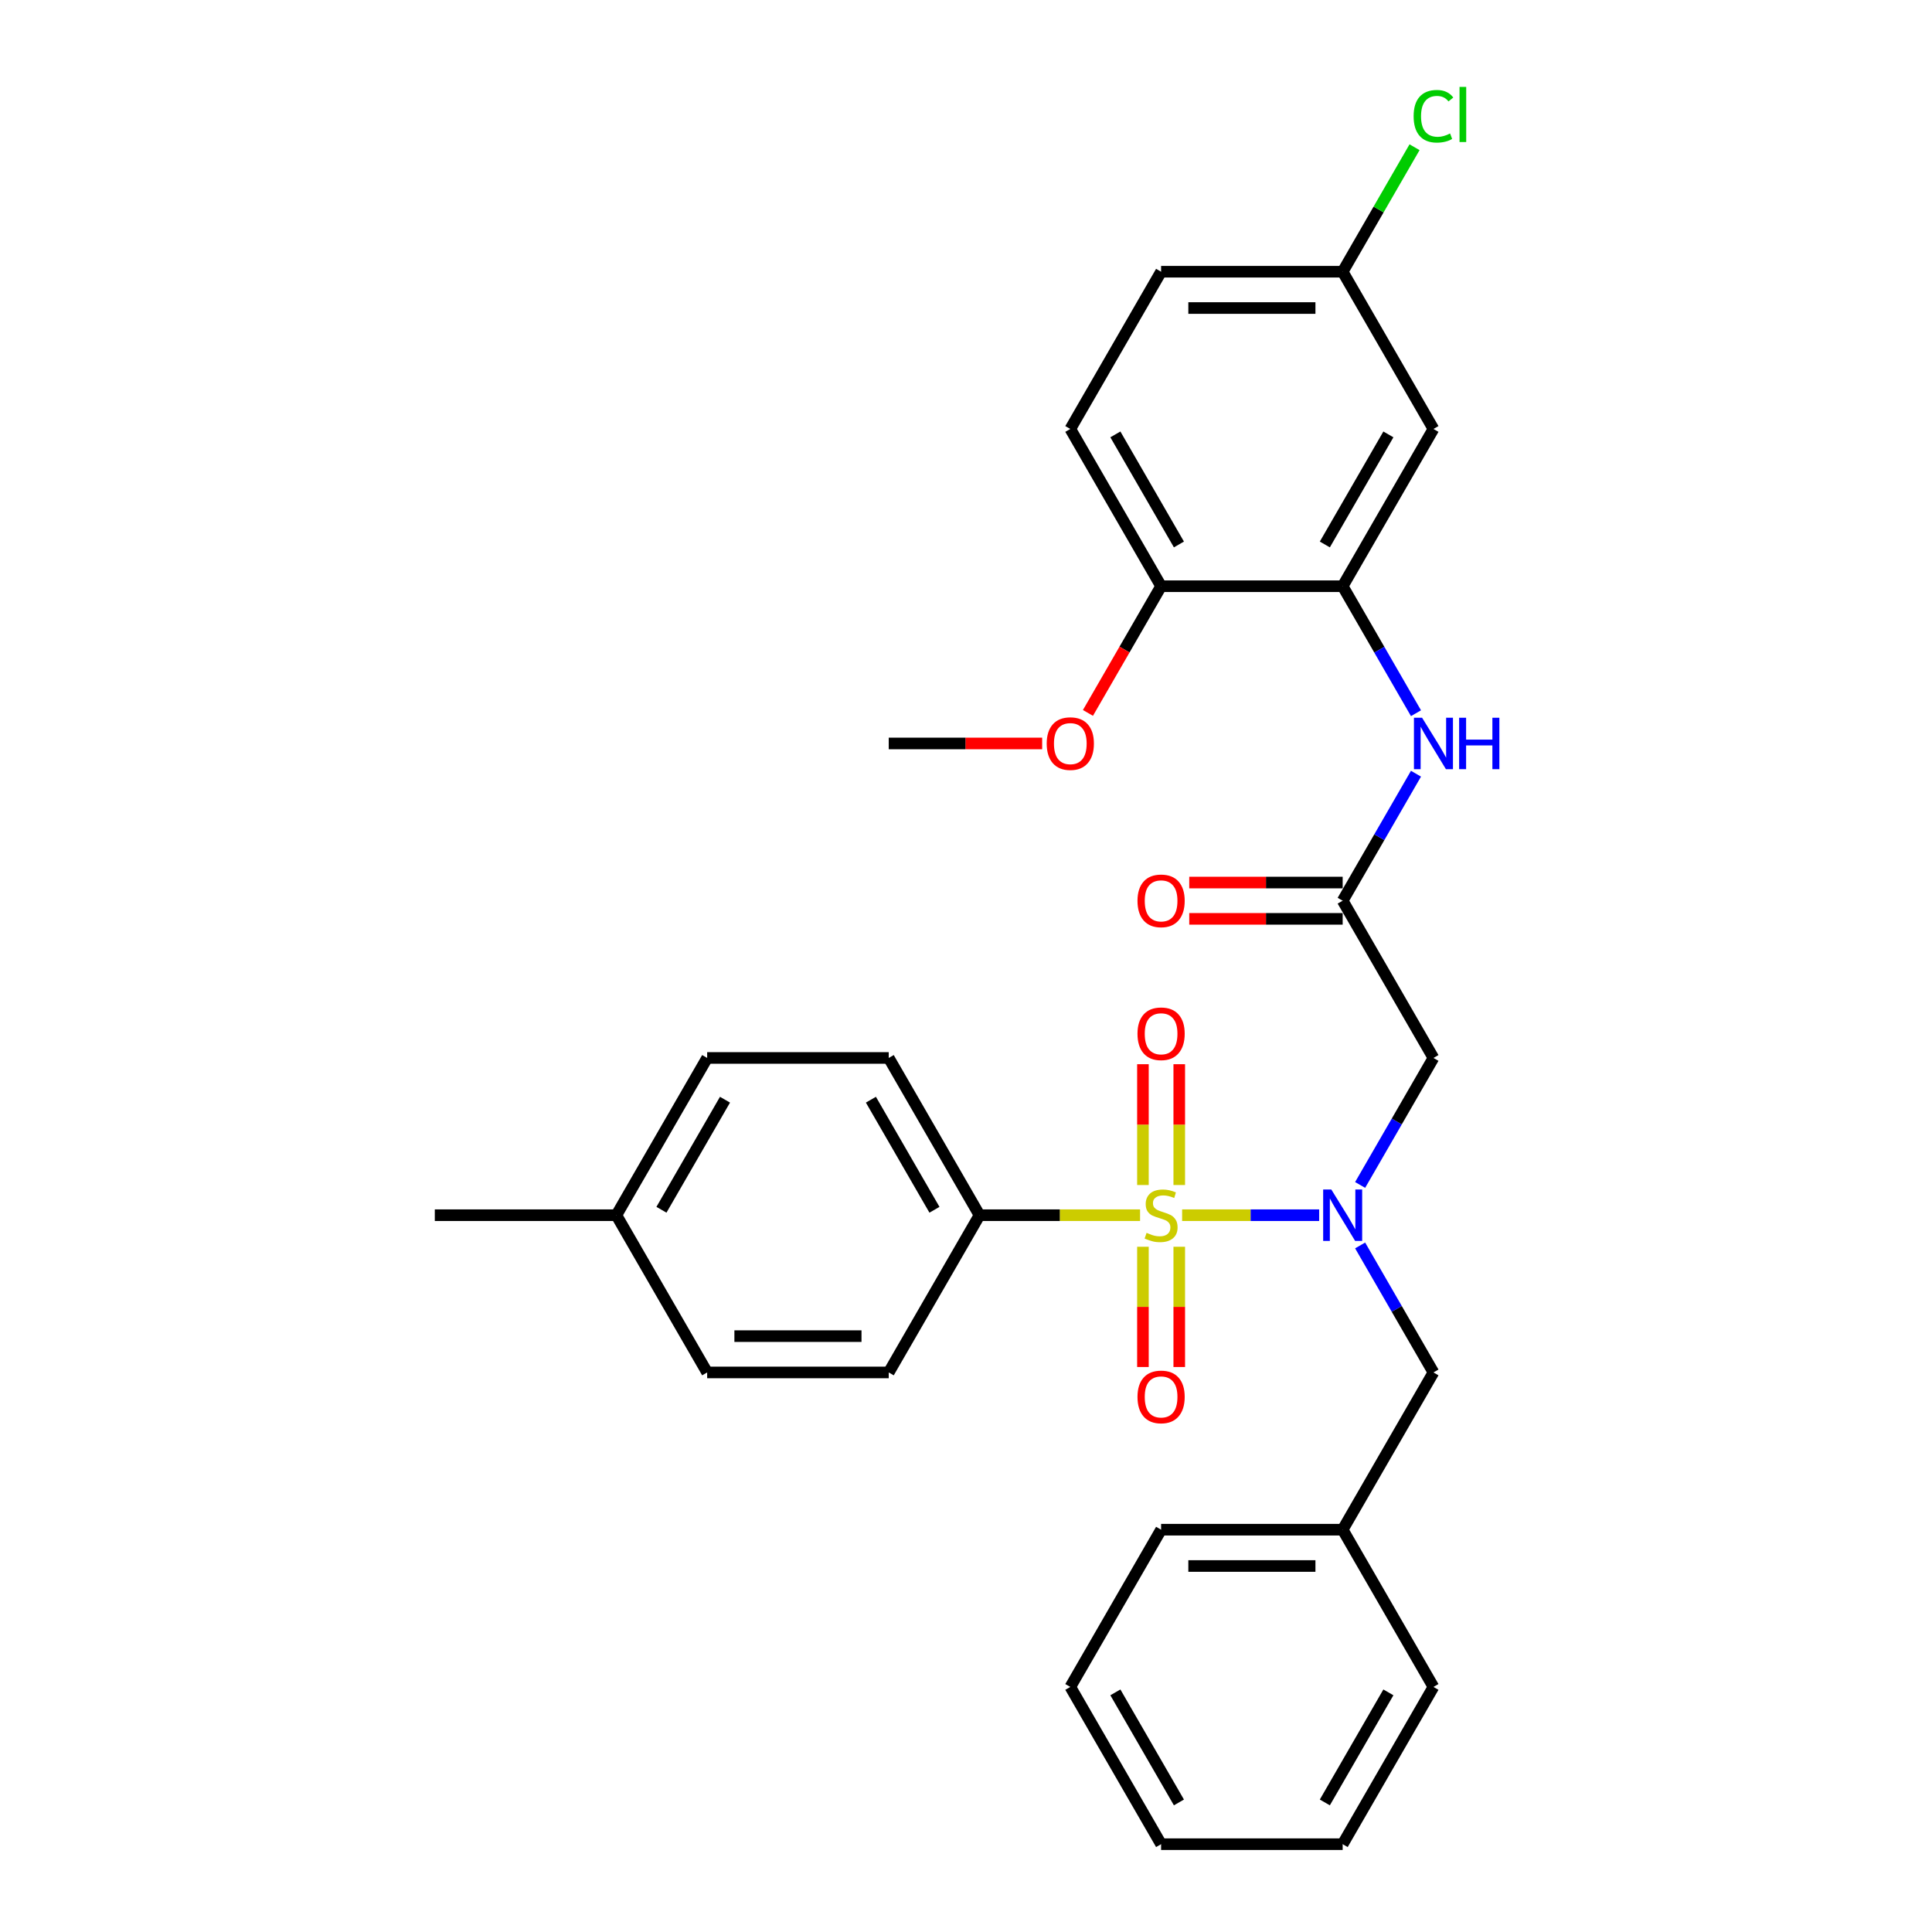 <?xml version='1.0' encoding='iso-8859-1'?>
<svg version='1.1' baseProfile='full'
              xmlns='http://www.w3.org/2000/svg'
                      xmlns:rdkit='http://www.rdkit.org/xml'
                      xmlns:xlink='http://www.w3.org/1999/xlink'
                  xml:space='preserve'
width='1000px' height='1000px' viewBox='0 0 1000 1000'>
<!-- END OF HEADER -->
<rect style='opacity:1.0;fill:#FFFFFF;stroke:none' width='1000' height='1000' x='0' y='0'> </rect>
<path class='bond-0' d='M 611.864,628.984 L 647.327,628.984' style='fill:none;fill-rule:evenodd;stroke:#CCCC00;stroke-width:6px;stroke-linecap:butt;stroke-linejoin:miter;stroke-opacity:1' />
<path class='bond-0' d='M 647.327,628.984 L 682.791,628.984' style='fill:none;fill-rule:evenodd;stroke:#0000FF;stroke-width:6px;stroke-linecap:butt;stroke-linejoin:miter;stroke-opacity:1' />
<path class='bond-5' d='M 590.098,628.984 L 548.548,628.984' style='fill:none;fill-rule:evenodd;stroke:#CCCC00;stroke-width:6px;stroke-linecap:butt;stroke-linejoin:miter;stroke-opacity:1' />
<path class='bond-5' d='M 548.548,628.984 L 506.999,628.984' style='fill:none;fill-rule:evenodd;stroke:#000000;stroke-width:6px;stroke-linecap:butt;stroke-linejoin:miter;stroke-opacity:1' />
<path class='bond-6' d='M 610.379,613.364 L 610.379,582.099' style='fill:none;fill-rule:evenodd;stroke:#CCCC00;stroke-width:6px;stroke-linecap:butt;stroke-linejoin:miter;stroke-opacity:1' />
<path class='bond-6' d='M 610.379,582.099 L 610.379,550.833' style='fill:none;fill-rule:evenodd;stroke:#FF0000;stroke-width:6px;stroke-linecap:butt;stroke-linejoin:miter;stroke-opacity:1' />
<path class='bond-6' d='M 591.582,613.364 L 591.582,582.099' style='fill:none;fill-rule:evenodd;stroke:#CCCC00;stroke-width:6px;stroke-linecap:butt;stroke-linejoin:miter;stroke-opacity:1' />
<path class='bond-6' d='M 591.582,582.099 L 591.582,550.833' style='fill:none;fill-rule:evenodd;stroke:#FF0000;stroke-width:6px;stroke-linecap:butt;stroke-linejoin:miter;stroke-opacity:1' />
<path class='bond-7' d='M 591.582,645.318 L 591.582,676.442' style='fill:none;fill-rule:evenodd;stroke:#CCCC00;stroke-width:6px;stroke-linecap:butt;stroke-linejoin:miter;stroke-opacity:1' />
<path class='bond-7' d='M 591.582,676.442 L 591.582,707.566' style='fill:none;fill-rule:evenodd;stroke:#FF0000;stroke-width:6px;stroke-linecap:butt;stroke-linejoin:miter;stroke-opacity:1' />
<path class='bond-7' d='M 610.379,645.318 L 610.379,676.442' style='fill:none;fill-rule:evenodd;stroke:#CCCC00;stroke-width:6px;stroke-linecap:butt;stroke-linejoin:miter;stroke-opacity:1' />
<path class='bond-7' d='M 610.379,676.442 L 610.379,707.566' style='fill:none;fill-rule:evenodd;stroke:#FF0000;stroke-width:6px;stroke-linecap:butt;stroke-linejoin:miter;stroke-opacity:1' />
<path class='bond-1' d='M 704.002,613.327 L 722.977,580.46' style='fill:none;fill-rule:evenodd;stroke:#0000FF;stroke-width:6px;stroke-linecap:butt;stroke-linejoin:miter;stroke-opacity:1' />
<path class='bond-1' d='M 722.977,580.46 L 741.953,547.594' style='fill:none;fill-rule:evenodd;stroke:#000000;stroke-width:6px;stroke-linecap:butt;stroke-linejoin:miter;stroke-opacity:1' />
<path class='bond-9' d='M 704.002,644.641 L 722.977,677.508' style='fill:none;fill-rule:evenodd;stroke:#0000FF;stroke-width:6px;stroke-linecap:butt;stroke-linejoin:miter;stroke-opacity:1' />
<path class='bond-9' d='M 722.977,677.508 L 741.953,710.374' style='fill:none;fill-rule:evenodd;stroke:#000000;stroke-width:6px;stroke-linecap:butt;stroke-linejoin:miter;stroke-opacity:1' />
<path class='bond-2' d='M 741.953,547.594 L 694.962,466.203' style='fill:none;fill-rule:evenodd;stroke:#000000;stroke-width:6px;stroke-linecap:butt;stroke-linejoin:miter;stroke-opacity:1' />
<path class='bond-4' d='M 694.962,466.203 L 713.938,433.337' style='fill:none;fill-rule:evenodd;stroke:#000000;stroke-width:6px;stroke-linecap:butt;stroke-linejoin:miter;stroke-opacity:1' />
<path class='bond-4' d='M 713.938,433.337 L 732.913,400.47' style='fill:none;fill-rule:evenodd;stroke:#0000FF;stroke-width:6px;stroke-linecap:butt;stroke-linejoin:miter;stroke-opacity:1' />
<path class='bond-11' d='M 694.962,456.805 L 655.255,456.805' style='fill:none;fill-rule:evenodd;stroke:#000000;stroke-width:6px;stroke-linecap:butt;stroke-linejoin:miter;stroke-opacity:1' />
<path class='bond-11' d='M 655.255,456.805 L 615.548,456.805' style='fill:none;fill-rule:evenodd;stroke:#FF0000;stroke-width:6px;stroke-linecap:butt;stroke-linejoin:miter;stroke-opacity:1' />
<path class='bond-11' d='M 694.962,475.601 L 655.255,475.601' style='fill:none;fill-rule:evenodd;stroke:#000000;stroke-width:6px;stroke-linecap:butt;stroke-linejoin:miter;stroke-opacity:1' />
<path class='bond-11' d='M 655.255,475.601 L 615.548,475.601' style='fill:none;fill-rule:evenodd;stroke:#FF0000;stroke-width:6px;stroke-linecap:butt;stroke-linejoin:miter;stroke-opacity:1' />
<path class='bond-3' d='M 694.962,303.423 L 713.938,336.289' style='fill:none;fill-rule:evenodd;stroke:#000000;stroke-width:6px;stroke-linecap:butt;stroke-linejoin:miter;stroke-opacity:1' />
<path class='bond-3' d='M 713.938,336.289 L 732.913,369.156' style='fill:none;fill-rule:evenodd;stroke:#0000FF;stroke-width:6px;stroke-linecap:butt;stroke-linejoin:miter;stroke-opacity:1' />
<path class='bond-8' d='M 694.962,303.423 L 741.953,222.032' style='fill:none;fill-rule:evenodd;stroke:#000000;stroke-width:6px;stroke-linecap:butt;stroke-linejoin:miter;stroke-opacity:1' />
<path class='bond-8' d='M 685.733,281.816 L 718.626,224.843' style='fill:none;fill-rule:evenodd;stroke:#000000;stroke-width:6px;stroke-linecap:butt;stroke-linejoin:miter;stroke-opacity:1' />
<path class='bond-10' d='M 694.962,303.423 L 600.981,303.423' style='fill:none;fill-rule:evenodd;stroke:#000000;stroke-width:6px;stroke-linecap:butt;stroke-linejoin:miter;stroke-opacity:1' />
<path class='bond-12' d='M 506.999,628.984 L 460.008,547.594' style='fill:none;fill-rule:evenodd;stroke:#000000;stroke-width:6px;stroke-linecap:butt;stroke-linejoin:miter;stroke-opacity:1' />
<path class='bond-12' d='M 483.672,626.174 L 450.779,569.2' style='fill:none;fill-rule:evenodd;stroke:#000000;stroke-width:6px;stroke-linecap:butt;stroke-linejoin:miter;stroke-opacity:1' />
<path class='bond-13' d='M 506.999,628.984 L 460.008,710.374' style='fill:none;fill-rule:evenodd;stroke:#000000;stroke-width:6px;stroke-linecap:butt;stroke-linejoin:miter;stroke-opacity:1' />
<path class='bond-15' d='M 741.953,222.032 L 694.962,140.642' style='fill:none;fill-rule:evenodd;stroke:#000000;stroke-width:6px;stroke-linecap:butt;stroke-linejoin:miter;stroke-opacity:1' />
<path class='bond-16' d='M 741.953,710.374 L 694.962,791.765' style='fill:none;fill-rule:evenodd;stroke:#000000;stroke-width:6px;stroke-linecap:butt;stroke-linejoin:miter;stroke-opacity:1' />
<path class='bond-14' d='M 600.981,303.423 L 553.99,222.032' style='fill:none;fill-rule:evenodd;stroke:#000000;stroke-width:6px;stroke-linecap:butt;stroke-linejoin:miter;stroke-opacity:1' />
<path class='bond-14' d='M 610.21,281.816 L 577.317,224.843' style='fill:none;fill-rule:evenodd;stroke:#000000;stroke-width:6px;stroke-linecap:butt;stroke-linejoin:miter;stroke-opacity:1' />
<path class='bond-22' d='M 600.981,303.423 L 582.049,336.214' style='fill:none;fill-rule:evenodd;stroke:#000000;stroke-width:6px;stroke-linecap:butt;stroke-linejoin:miter;stroke-opacity:1' />
<path class='bond-22' d='M 582.049,336.214 L 563.116,369.005' style='fill:none;fill-rule:evenodd;stroke:#FF0000;stroke-width:6px;stroke-linecap:butt;stroke-linejoin:miter;stroke-opacity:1' />
<path class='bond-19' d='M 460.008,547.594 L 366.027,547.594' style='fill:none;fill-rule:evenodd;stroke:#000000;stroke-width:6px;stroke-linecap:butt;stroke-linejoin:miter;stroke-opacity:1' />
<path class='bond-18' d='M 460.008,710.374 L 366.027,710.374' style='fill:none;fill-rule:evenodd;stroke:#000000;stroke-width:6px;stroke-linecap:butt;stroke-linejoin:miter;stroke-opacity:1' />
<path class='bond-18' d='M 445.911,691.578 L 380.124,691.578' style='fill:none;fill-rule:evenodd;stroke:#000000;stroke-width:6px;stroke-linecap:butt;stroke-linejoin:miter;stroke-opacity:1' />
<path class='bond-17' d='M 553.99,222.032 L 600.981,140.642' style='fill:none;fill-rule:evenodd;stroke:#000000;stroke-width:6px;stroke-linecap:butt;stroke-linejoin:miter;stroke-opacity:1' />
<path class='bond-20' d='M 694.962,140.642 L 713.563,108.424' style='fill:none;fill-rule:evenodd;stroke:#000000;stroke-width:6px;stroke-linecap:butt;stroke-linejoin:miter;stroke-opacity:1' />
<path class='bond-20' d='M 713.563,108.424 L 732.164,76.206' style='fill:none;fill-rule:evenodd;stroke:#00CC00;stroke-width:6px;stroke-linecap:butt;stroke-linejoin:miter;stroke-opacity:1' />
<path class='bond-32' d='M 694.962,140.642 L 600.981,140.642' style='fill:none;fill-rule:evenodd;stroke:#000000;stroke-width:6px;stroke-linecap:butt;stroke-linejoin:miter;stroke-opacity:1' />
<path class='bond-32' d='M 680.865,159.438 L 615.078,159.438' style='fill:none;fill-rule:evenodd;stroke:#000000;stroke-width:6px;stroke-linecap:butt;stroke-linejoin:miter;stroke-opacity:1' />
<path class='bond-24' d='M 694.962,791.765 L 600.981,791.765' style='fill:none;fill-rule:evenodd;stroke:#000000;stroke-width:6px;stroke-linecap:butt;stroke-linejoin:miter;stroke-opacity:1' />
<path class='bond-24' d='M 680.865,810.561 L 615.078,810.561' style='fill:none;fill-rule:evenodd;stroke:#000000;stroke-width:6px;stroke-linecap:butt;stroke-linejoin:miter;stroke-opacity:1' />
<path class='bond-25' d='M 694.962,791.765 L 741.953,873.155' style='fill:none;fill-rule:evenodd;stroke:#000000;stroke-width:6px;stroke-linecap:butt;stroke-linejoin:miter;stroke-opacity:1' />
<path class='bond-21' d='M 366.027,710.374 L 319.036,628.984' style='fill:none;fill-rule:evenodd;stroke:#000000;stroke-width:6px;stroke-linecap:butt;stroke-linejoin:miter;stroke-opacity:1' />
<path class='bond-30' d='M 366.027,547.594 L 319.036,628.984' style='fill:none;fill-rule:evenodd;stroke:#000000;stroke-width:6px;stroke-linecap:butt;stroke-linejoin:miter;stroke-opacity:1' />
<path class='bond-30' d='M 375.256,569.2 L 342.363,626.174' style='fill:none;fill-rule:evenodd;stroke:#000000;stroke-width:6px;stroke-linecap:butt;stroke-linejoin:miter;stroke-opacity:1' />
<path class='bond-23' d='M 319.036,628.984 L 225.055,628.984' style='fill:none;fill-rule:evenodd;stroke:#000000;stroke-width:6px;stroke-linecap:butt;stroke-linejoin:miter;stroke-opacity:1' />
<path class='bond-26' d='M 539.423,384.813 L 499.716,384.813' style='fill:none;fill-rule:evenodd;stroke:#FF0000;stroke-width:6px;stroke-linecap:butt;stroke-linejoin:miter;stroke-opacity:1' />
<path class='bond-26' d='M 499.716,384.813 L 460.008,384.813' style='fill:none;fill-rule:evenodd;stroke:#000000;stroke-width:6px;stroke-linecap:butt;stroke-linejoin:miter;stroke-opacity:1' />
<path class='bond-27' d='M 600.981,791.765 L 553.99,873.155' style='fill:none;fill-rule:evenodd;stroke:#000000;stroke-width:6px;stroke-linecap:butt;stroke-linejoin:miter;stroke-opacity:1' />
<path class='bond-28' d='M 741.953,873.155 L 694.962,954.545' style='fill:none;fill-rule:evenodd;stroke:#000000;stroke-width:6px;stroke-linecap:butt;stroke-linejoin:miter;stroke-opacity:1' />
<path class='bond-28' d='M 718.626,875.965 L 685.733,932.939' style='fill:none;fill-rule:evenodd;stroke:#000000;stroke-width:6px;stroke-linecap:butt;stroke-linejoin:miter;stroke-opacity:1' />
<path class='bond-31' d='M 553.99,873.155 L 600.981,954.545' style='fill:none;fill-rule:evenodd;stroke:#000000;stroke-width:6px;stroke-linecap:butt;stroke-linejoin:miter;stroke-opacity:1' />
<path class='bond-31' d='M 577.317,875.965 L 610.21,932.939' style='fill:none;fill-rule:evenodd;stroke:#000000;stroke-width:6px;stroke-linecap:butt;stroke-linejoin:miter;stroke-opacity:1' />
<path class='bond-29' d='M 694.962,954.545 L 600.981,954.545' style='fill:none;fill-rule:evenodd;stroke:#000000;stroke-width:6px;stroke-linecap:butt;stroke-linejoin:miter;stroke-opacity:1' />
<path  class='atom-0' d='M 593.462 638.119
Q 593.763 638.232, 595.003 638.758
Q 596.244 639.284, 597.597 639.623
Q 598.988 639.923, 600.342 639.923
Q 602.86 639.923, 604.326 638.72
Q 605.792 637.48, 605.792 635.337
Q 605.792 633.871, 605.041 632.969
Q 604.326 632.067, 603.199 631.578
Q 602.071 631.089, 600.191 630.525
Q 597.823 629.811, 596.394 629.134
Q 595.003 628.458, 593.988 627.029
Q 593.011 625.601, 593.011 623.195
Q 593.011 619.849, 595.267 617.781
Q 597.56 615.714, 602.071 615.714
Q 605.153 615.714, 608.65 617.18
L 607.785 620.075
Q 604.59 618.759, 602.184 618.759
Q 599.59 618.759, 598.161 619.849
Q 596.733 620.902, 596.77 622.744
Q 596.77 624.172, 597.485 625.037
Q 598.236 625.901, 599.289 626.39
Q 600.379 626.879, 602.184 627.443
Q 604.59 628.195, 606.018 628.946
Q 607.447 629.698, 608.462 631.24
Q 609.514 632.743, 609.514 635.337
Q 609.514 639.021, 607.033 641.014
Q 604.59 642.968, 600.492 642.968
Q 598.124 642.968, 596.319 642.442
Q 594.552 641.953, 592.447 641.089
L 593.462 638.119
' fill='#CCCC00'/>
<path  class='atom-1' d='M 689.079 615.676
L 697.8 629.773
Q 698.665 631.164, 700.056 633.683
Q 701.447 636.202, 701.522 636.352
L 701.522 615.676
L 705.056 615.676
L 705.056 642.292
L 701.409 642.292
L 692.049 626.879
Q 690.959 625.074, 689.793 623.007
Q 688.665 620.939, 688.327 620.3
L 688.327 642.292
L 684.869 642.292
L 684.869 615.676
L 689.079 615.676
' fill='#0000FF'/>
<path  class='atom-5' d='M 736.07 371.505
L 744.791 385.602
Q 745.656 386.993, 747.047 389.512
Q 748.438 392.031, 748.513 392.181
L 748.513 371.505
L 752.046 371.505
L 752.046 398.121
L 748.4 398.121
L 739.039 382.708
Q 737.949 380.903, 736.784 378.836
Q 735.656 376.768, 735.318 376.129
L 735.318 398.121
L 731.859 398.121
L 731.859 371.505
L 736.07 371.505
' fill='#0000FF'/>
<path  class='atom-5' d='M 755.242 371.505
L 758.851 371.505
L 758.851 382.82
L 772.459 382.82
L 772.459 371.505
L 776.068 371.505
L 776.068 398.121
L 772.459 398.121
L 772.459 385.828
L 758.851 385.828
L 758.851 398.121
L 755.242 398.121
L 755.242 371.505
' fill='#0000FF'/>
<path  class='atom-7' d='M 588.763 535.078
Q 588.763 528.687, 591.921 525.116
Q 595.079 521.544, 600.981 521.544
Q 606.883 521.544, 610.04 525.116
Q 613.198 528.687, 613.198 535.078
Q 613.198 541.544, 610.003 545.228
Q 606.807 548.874, 600.981 548.874
Q 595.116 548.874, 591.921 545.228
Q 588.763 541.581, 588.763 535.078
M 600.981 545.867
Q 605.041 545.867, 607.221 543.16
Q 609.439 540.416, 609.439 535.078
Q 609.439 529.852, 607.221 527.221
Q 605.041 524.552, 600.981 524.552
Q 596.921 524.552, 594.703 527.183
Q 592.522 529.815, 592.522 535.078
Q 592.522 540.453, 594.703 543.16
Q 596.921 545.867, 600.981 545.867
' fill='#FF0000'/>
<path  class='atom-8' d='M 588.763 723.041
Q 588.763 716.65, 591.921 713.079
Q 595.079 709.507, 600.981 709.507
Q 606.883 709.507, 610.04 713.079
Q 613.198 716.65, 613.198 723.041
Q 613.198 729.507, 610.003 733.191
Q 606.807 736.837, 600.981 736.837
Q 595.116 736.837, 591.921 733.191
Q 588.763 729.544, 588.763 723.041
M 600.981 733.83
Q 605.041 733.83, 607.221 731.123
Q 609.439 728.379, 609.439 723.041
Q 609.439 717.815, 607.221 715.184
Q 605.041 712.515, 600.981 712.515
Q 596.921 712.515, 594.703 715.146
Q 592.522 717.778, 592.522 723.041
Q 592.522 728.416, 594.703 731.123
Q 596.921 733.83, 600.981 733.83
' fill='#FF0000'/>
<path  class='atom-12' d='M 588.763 466.278
Q 588.763 459.888, 591.921 456.316
Q 595.079 452.745, 600.981 452.745
Q 606.883 452.745, 610.04 456.316
Q 613.198 459.888, 613.198 466.278
Q 613.198 472.744, 610.003 476.428
Q 606.807 480.075, 600.981 480.075
Q 595.116 480.075, 591.921 476.428
Q 588.763 472.782, 588.763 466.278
M 600.981 477.068
Q 605.041 477.068, 607.221 474.361
Q 609.439 471.617, 609.439 466.278
Q 609.439 461.053, 607.221 458.422
Q 605.041 455.753, 600.981 455.753
Q 596.921 455.753, 594.703 458.384
Q 592.522 461.015, 592.522 466.278
Q 592.522 471.654, 594.703 474.361
Q 596.921 477.068, 600.981 477.068
' fill='#FF0000'/>
<path  class='atom-21' d='M 731.69 60.172
Q 731.69 53.556, 734.773 50.098
Q 737.893 46.602, 743.795 46.602
Q 749.283 46.602, 752.216 50.474
L 749.735 52.504
Q 747.592 49.684, 743.795 49.684
Q 739.773 49.684, 737.63 52.391
Q 735.525 55.06, 735.525 60.172
Q 735.525 65.435, 737.705 68.142
Q 739.923 70.849, 744.208 70.849
Q 747.141 70.849, 750.562 69.082
L 751.614 71.901
Q 750.223 72.803, 748.118 73.33
Q 746.013 73.856, 743.682 73.856
Q 737.893 73.856, 734.773 70.322
Q 731.69 66.789, 731.69 60.172
' fill='#00CC00'/>
<path  class='atom-21' d='M 755.449 44.985
L 758.907 44.985
L 758.907 73.518
L 755.449 73.518
L 755.449 44.985
' fill='#00CC00'/>
<path  class='atom-23' d='M 541.772 384.888
Q 541.772 378.497, 544.93 374.926
Q 548.088 371.355, 553.99 371.355
Q 559.892 371.355, 563.05 374.926
Q 566.207 378.497, 566.207 384.888
Q 566.207 391.354, 563.012 395.038
Q 559.817 398.685, 553.99 398.685
Q 548.125 398.685, 544.93 395.038
Q 541.772 391.392, 541.772 384.888
M 553.99 395.677
Q 558.05 395.677, 560.23 392.97
Q 562.448 390.226, 562.448 384.888
Q 562.448 379.663, 560.23 377.031
Q 558.05 374.362, 553.99 374.362
Q 549.93 374.362, 547.712 376.994
Q 545.532 379.625, 545.532 384.888
Q 545.532 390.264, 547.712 392.97
Q 549.93 395.677, 553.99 395.677
' fill='#FF0000'/>
</svg>
